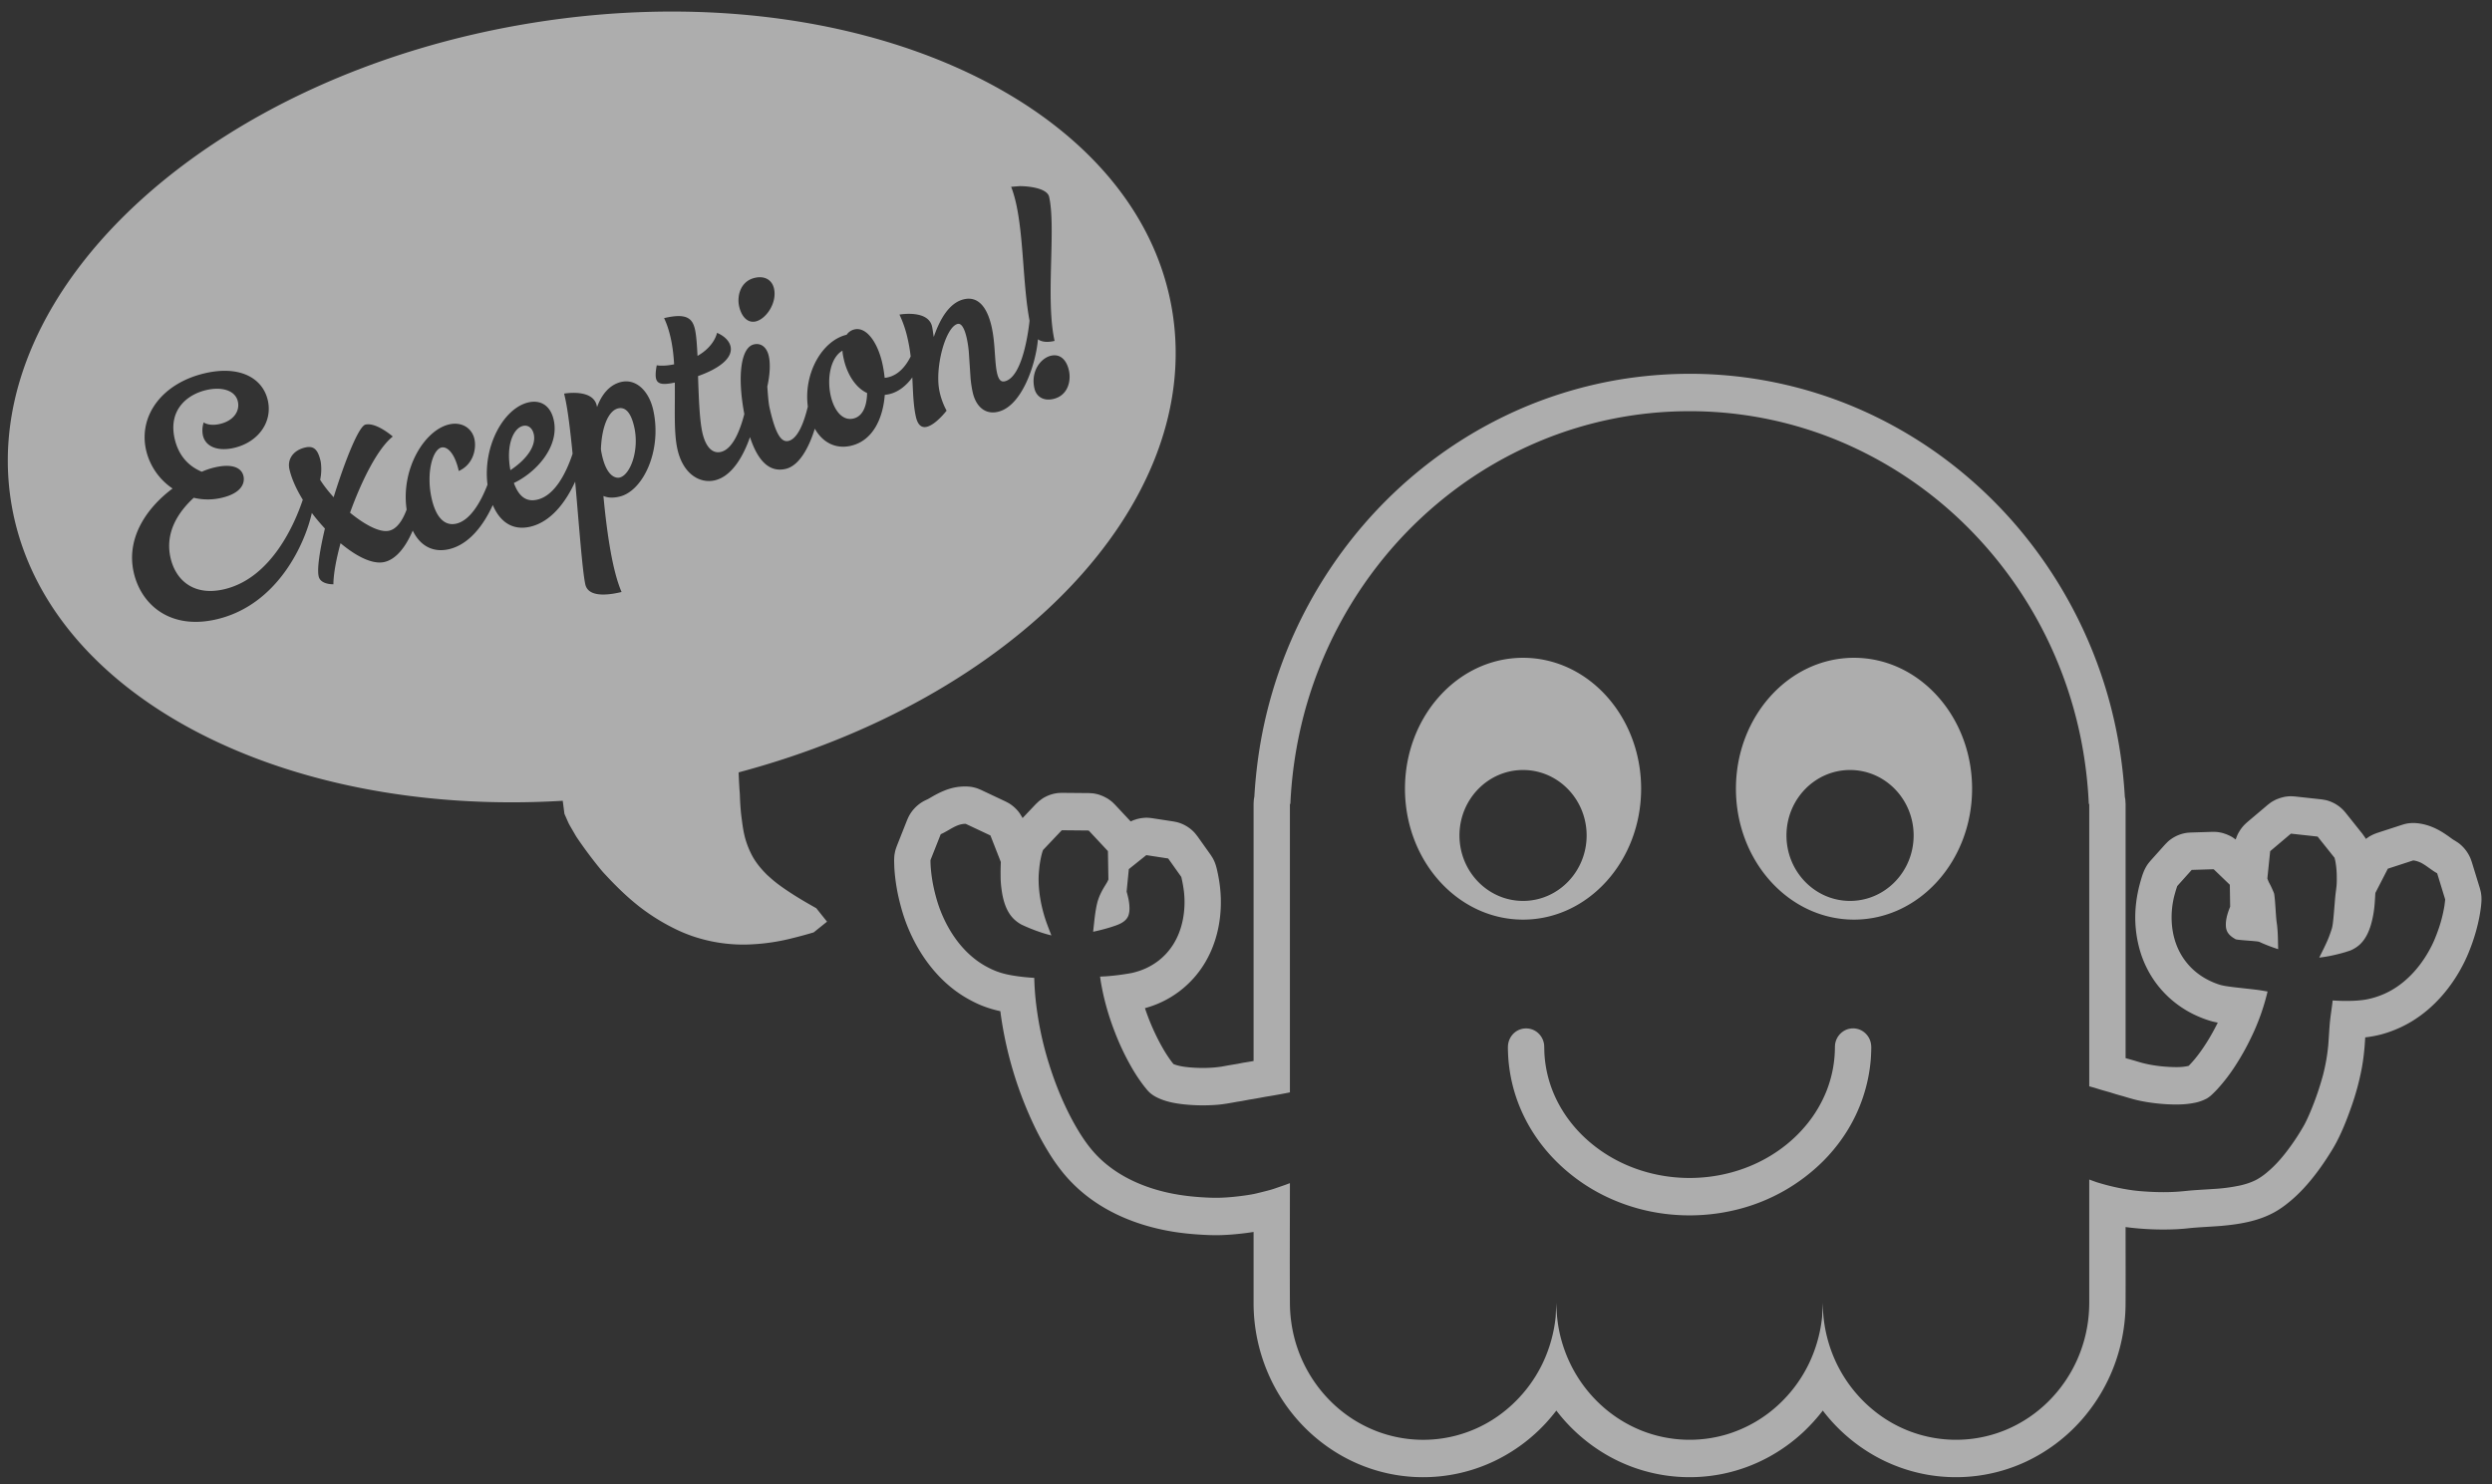 <svg viewBox="0 0 136 81" xmlns="http://www.w3.org/2000/svg" fill-rule="evenodd" clip-rule="evenodd" stroke-linejoin="round" stroke-miterlimit="1.414"><rect x="0" y="0" width="136" height="81" fill="#333333" stroke="none"/><path d="M92.358 20.403a23.168 23.168 0 0 1 9.003 1.881 23.67 23.67 0 0 1 5.197 3.079 24.257 24.257 0 0 1 3.457 3.296 24.771 24.771 0 0 1 5.042 9.396c.486 1.72.78 3.492.895 5.28l.008.142.028.158.015.246v13.875c.116.034.232.065.348.098.193.054.383.116.577.168.487.125.989.191 1.49.215.338.016.689.023 1.021-.059.021-.005.032-.029.048-.044l.095-.1c.243-.265.461-.552.663-.851.277-.408.523-.837.746-1.279l.042-.087c-.066-.012-.131-.026-.197-.04l-.099-.023a5.536 5.536 0 0 1-.694-.242 5.649 5.649 0 0 1-2.374-1.845 5.694 5.694 0 0 1-.824-1.594 6.514 6.514 0 0 1-.267-2.781c.045-.394.126-.779.233-1.159.079-.278.162-.562.307-.812.094-.163.129-.196.247-.341l.79-.882c.143-.143.174-.186.34-.303.249-.174.536-.289.834-.333.074-.011.15-.014.224-.02l1.188-.037c.173.004.217-.002.388.028s.211.05.375.105l.018.007c.059.026.119.05.176.079.151.076.179.104.313.2l.006-.021c.073-.187.084-.238.187-.41.077-.129.167-.249.27-.357.051-.054.108-.103.162-.154l1.124-.95c.14-.107.172-.14.327-.224.155-.085.199-.094.363-.154l.019-.006c.169-.043.211-.06.385-.077.174-.016.218-.007.392.003l1.446.158c.193.033.244.033.43.098.278.097.534.259.744.47.053.053.1.112.149.167l.923 1.158.149.213.028.054.017-.014.184-.125c.196-.104.196-.104.402-.184l1.386-.451c.064-.018.126-.038.19-.052.129-.028.259-.042.39-.043.16-.002.321.017.478.047.364.069.711.21 1.032.396.162.094.316.199.469.308.088.063.176.132.27.188l.021.011c.19.123.245.146.409.305.185.178.336.393.443.63.035.079.061.162.091.243l.439 1.428c.045.175.062.219.081.4.02.193.006.381-.015.573a7.79 7.79 0 0 1-.101.645c-.09.455-.212.901-.365 1.339-.128.366-.273.73-.445 1.077-.658 1.335-1.652 2.512-2.917 3.265a6.399 6.399 0 0 1-1.019.489 6.097 6.097 0 0 1-.631.203c-.226.058-.455.1-.686.134l-.096.012-.061.007c-.01.176-.022.352-.036.528-.034.39-.082.778-.153 1.163a14.258 14.258 0 0 1-.574 2.114c-.229.654-.484 1.306-.806 1.918a9.16 9.16 0 0 1-.386.656c-.219.348-.451.686-.697 1.013-.448.594-.946 1.148-1.521 1.614-.255.207-.52.397-.808.553-.9.489-1.919.648-2.921.735-.493.038-.986.059-1.478.099-.162.015-.324.033-.486.049-.145.011-.289.022-.434.03a15.768 15.768 0 0 1-2.778-.118c0 1.416.007 2.832-.001 4.248a9.737 9.737 0 0 1-.684 3.479 9.615 9.615 0 0 1-1.72 2.804 9.326 9.326 0 0 1-3.04 2.279 9.046 9.046 0 0 1-5.33.715 9.064 9.064 0 0 1-2.988-1.079 9.363 9.363 0 0 1-2.761-2.429 10.078 10.078 0 0 1-1.05 1.16 9.281 9.281 0 0 1-1.871 1.358 9.033 9.033 0 0 1-2.495.926 9.04 9.04 0 0 1-6.462-1.072 9.395 9.395 0 0 1-2.602-2.292l-.062-.08a10.896 10.896 0 0 1-.53.635 9.266 9.266 0 0 1-2.671 2.032 9.028 9.028 0 0 1-6.044.751 9.048 9.048 0 0 1-2.436-.934 9.343 9.343 0 0 1-2.286-1.803 9.572 9.572 0 0 1-1.783-2.757 9.705 9.705 0 0 1-.773-3.693V67.244c-.157.024-.314.047-.472.067-.487.06-.977.103-1.469.109-.313.004-.627-.009-.94-.028-.426-.025-.85-.065-1.273-.125-1.833-.264-3.65-.92-5.109-2.117a8.172 8.172 0 0 1-1.064-1.049 10.155 10.155 0 0 1-.878-1.236 15.277 15.277 0 0 1-.7-1.274 20.835 20.835 0 0 1-1.889-6.194l-.018-.142-.008-.061a6.47 6.47 0 0 1-.99-.297 6.135 6.135 0 0 1-.61-.285 6.587 6.587 0 0 1-.889-.562c-1.228-.924-2.124-2.259-2.668-3.711a9.947 9.947 0 0 1-.307-.99 10.288 10.288 0 0 1-.318-1.923c-.009-.147-.011-.293-.015-.44v-.037c.008-.175.004-.22.037-.393.033-.173.053-.213.11-.378l.561-1.417c.031-.068.06-.139.095-.206a2.028 2.028 0 0 1 .771-.803c.093-.054.194-.095.289-.145l.311-.179c.352-.194.714-.358 1.107-.44.213-.044.426-.061.643-.061l.034.001c.177.014.223.01.396.052.174.041.214.065.379.132l1.347.635c.073.04.15.076.221.121.142.091.272.2.388.325.154.166.176.222.297.414l.022.047.722-.762.168-.158c.165-.122.202-.161.385-.253.206-.102.429-.168.656-.193.076-.008.152-.008.228-.011l1.46.013c.177.011.223.007.397.046.175.038.215.061.381.126l.018.008c.154.08.196.094.338.196.142.102.169.137.294.259l.853.912.152-.067.191-.063.019-.005.196-.042c.177-.019.222-.031.401-.022.066.003.133.013.199.02l1.185.182c.073.016.147.027.219.047.288.08.558.227.784.428.151.135.177.181.303.339l.714 1.004c.097.152.127.187.201.352.077.172.123.352.164.536.029.134.056.269.08.404.063.361.102.725.112 1.091.021.78-.08 1.566-.321 2.307a5.906 5.906 0 0 1-.532 1.183 5.463 5.463 0 0 1-3.257 2.489l-.03.008c.195.584.433 1.155.712 1.701.215.422.453.833.735 1.211.026.035.026.034.053.068l.058.072c.056.024.113.042.171.06.319.09.653.121.982.14.488.027.978.013 1.461-.06.167-.028.333-.062.499-.089.134-.022.267-.042.401-.066l.28-.056c.154-.023.308-.049.462-.076l.115-.021V43.881c.011-.203.006-.203.042-.404a26.66 26.66 0 0 1 .226-2.241 24.737 24.737 0 0 1 5.72-12.577 24.204 24.204 0 0 1 3.457-3.296 23.653 23.653 0 0 1 4.937-2.966 23.215 23.215 0 0 1 5.604-1.681 23.703 23.703 0 0 1 3.958-.313zm-.287 2.042a21.169 21.169 0 0 0-8.012 1.622 21.636 21.636 0 0 0-4.799 2.766 22.233 22.233 0 0 0-3.205 2.985 22.705 22.705 0 0 0-4.897 9.196 23.383 23.383 0 0 0-.737 4.867h-.025v15.744c-.258.053-.258.052-.517.101-.28.051-.56.1-.841.144-.211.04-.421.079-.632.115l-.232.037-.411.078c-.116.02-.233.035-.348.057-.305.056-.609.11-.917.14a9.929 9.929 0 0 1-1.883-.017c-.514-.056-1.044-.155-1.51-.397a1.762 1.762 0 0 1-.33-.218 1.925 1.925 0 0 1-.234-.252 5.248 5.248 0 0 1-.174-.22 8.97 8.97 0 0 1-.582-.883 13.806 13.806 0 0 1-.941-1.971 14.348 14.348 0 0 1-.608-1.954 14.04 14.04 0 0 1-.169-.86l-.015-.11-.015-.109c.161-.007.16-.007.321-.016a12.793 12.793 0 0 0 1.413-.182 4.43 4.43 0 0 0 .28-.074 3.56 3.56 0 0 0 1.199-.616c.309-.244.576-.543.786-.88.163-.261.292-.544.387-.838.123-.378.192-.774.214-1.172a5.102 5.102 0 0 0-.024-.865 7.192 7.192 0 0 0-.145-.799l-.714-1.005-1.184-.182-.019.005-.946.758-.12 1.229a4.953 4.953 0 0 1 .111.455c.032.181.052.36.043.544a1.04 1.04 0 0 1-.056.303c-.11.301-.419.451-.696.548-.402.142-.813.25-1.229.339l.07-.648c.022-.191.047-.381.08-.57.036-.207.079-.413.152-.61.077-.211.182-.412.296-.605.044-.074.092-.146.135-.222.029-.048.031-.047.055-.098.016-.033.031-.064.045-.098l-.026-1.551-1.042-1.116-.018-.008-1.459-.014-1.022 1.079c-.049.128-.08.258-.111.393a5.274 5.274 0 0 0-.1.651 5.55 5.55 0 0 0-.031.466c-.009.687.104 1.37.294 2.028.11.382.262.753.402 1.123-.115-.029-.228-.06-.342-.092a9.526 9.526 0 0 1-1.176-.446c-.108-.05-.111-.048-.191-.097a1.921 1.921 0 0 1-.327-.249c-.416-.4-.589-.986-.671-1.55a5.643 5.643 0 0 1-.057-.549c-.007-.143-.006-.286-.007-.429-.001-.186.005-.372.011-.558l.001-.039-.567-1.446-1.347-.634c-.316-.008-.599.144-.867.299-.109.063-.218.126-.33.185a2.058 2.058 0 0 1-.125.061l-.042.019-.561 1.416c0 .209.014.416.036.624.04.377.106.75.196 1.118.076.309.164.616.275.913.415 1.109 1.093 2.146 2.043 2.838.234.171.485.317.746.442.183.088.371.161.565.22.263.079.532.13.803.17.296.045.594.075.892.095l.108.007c.004.151.01.302.017.453.011.177.023.353.038.529a18.13 18.13 0 0 0 .762 3.752c.239.76.522 1.505.857 2.225.23.494.483.977.767 1.44.288.469.608.915.989 1.308 1.001 1.028 2.324 1.648 3.687 1.976.643.155 1.298.243 1.955.287.311.021.622.036.933.033.418-.006.835-.041 1.25-.094.238-.03.477-.064.713-.11.117-.023.232-.053.348-.081.196-.048.392-.097.586-.151.147-.041.291-.094.436-.144.204-.069.408-.139.608-.217l.006-.003c0 2.207-.013 4.414.001 6.62a7.942 7.942 0 0 0 .13 1.32 7.545 7.545 0 0 0 2.383 4.243 7.23 7.23 0 0 0 2.258 1.372 7.094 7.094 0 0 0 7.012-1.164 7.504 7.504 0 0 0 2.035-2.613 7.727 7.727 0 0 0 .676-2.401l.009-.088.038-.765a8.16 8.16 0 0 0 .113 1.324c.121.694.338 1.37.643 2.001a7.49 7.49 0 0 0 1.692 2.275 7.266 7.266 0 0 0 2.24 1.399 7.11 7.11 0 0 0 4.615.19 7.212 7.212 0 0 0 2.351-1.218 7.501 7.501 0 0 0 2.128-2.64 7.763 7.763 0 0 0 .702-2.39l.01-.088.009-.088.038-.765a9.339 9.339 0 0 0 .021.575 7.626 7.626 0 0 0 .621 2.504 7.507 7.507 0 0 0 2.35 2.972 7.1 7.1 0 0 0 7.026.881 7.275 7.275 0 0 0 2.268-1.515 7.525 7.525 0 0 0 1.612-2.338 7.58 7.58 0 0 0 .572-2.033c.048-.347.069-.696.071-1.046v-6.721c.136.051.271.101.408.148a12.153 12.153 0 0 0 1.976.443c.264.035.529.055.794.071.33.02.66.031.991.027.245-.002.49-.012.735-.031.245-.018.49-.048.735-.068.407-.03.814-.051 1.221-.079a9.493 9.493 0 0 0 1.384-.188c.315-.073.626-.174.912-.329a3.53 3.53 0 0 0 .586-.418c.46-.386.85-.85 1.205-1.337a12.178 12.178 0 0 0 .801-1.246c.122-.232.229-.471.33-.712a15.873 15.873 0 0 0 .681-1.988c.136-.525.23-1.058.282-1.598.035-.41.052-.822.088-1.232.03-.317.078-.632.121-.947l.018-.145.016-.145c.144.009.287.016.431.021.459.009.924.007 1.378-.07a4.456 4.456 0 0 0 1.353-.482c.989-.55 1.752-1.466 2.258-2.488.116-.235.214-.48.304-.727a7.58 7.58 0 0 0 .377-1.43c.016-.109.027-.218.039-.328l.001-.009-.438-1.428a5.206 5.206 0 0 1-.16-.096c-.158-.105-.311-.219-.467-.326a3.829 3.829 0 0 0-.159-.1 1.356 1.356 0 0 0-.509-.18l-.01-.001-1.386.452-.681 1.323c-.016.212-.023.424-.043.636a5.66 5.66 0 0 1-.139.873c-.118.494-.316.999-.702 1.338a1.865 1.865 0 0 1-.496.301l-.272.087a9.57 9.57 0 0 1-.83.205 8.797 8.797 0 0 1-.582.091l.229-.462c.079-.163.158-.325.229-.492.051-.118.096-.239.139-.36.036-.103.076-.209.103-.315.019-.075.031-.153.041-.229.017-.132.031-.263.043-.395.035-.368.06-.737.094-1.104.02-.187.048-.372.067-.559.015-.167.015-.336.012-.505a4.76 4.76 0 0 0-.074-.826c-.012-.065-.03-.13-.045-.194l-.003-.009-.923-1.157-1.446-.159-.019.006-1.124.95-.154 1.489c.011.034.024.066.037.099.044.115.107.221.161.331.046.096.088.193.13.29l.031.076c.013.033.017.07.023.105.012.096.022.191.031.287.031.364.047.73.081 1.093.013.102.028.202.04.303.014.145.027.29.033.435.014.28.016.561.023.841a9.588 9.588 0 0 1-.862-.323c-.063-.027-.128-.062-.193-.084a1.325 1.325 0 0 0-.067-.013c-.081-.01-.162-.017-.243-.025-.245-.02-.49-.037-.734-.061-.066-.007-.132-.014-.198-.028l-.017-.005c-.03-.013-.029-.014-.067-.038a1.614 1.614 0 0 1-.161-.108.863.863 0 0 1-.22-.242c-.089-.155-.102-.34-.09-.517.02-.299.117-.591.228-.866l.004-.009-.018-1.197-.874-.84-.018-.007-1.188.036-.79.882c-.037.112-.074.224-.106.338a4.756 4.756 0 0 0-.171 1.906c.039.329.115.654.233.963a3.542 3.542 0 0 0 1.263 1.636c.313.222.659.393 1.019.517.237.082.487.111.734.145.479.06.959.106 1.438.166.121.017.241.037.362.058l.158.026a12.12 12.12 0 0 1-.923 2.565 13.221 13.221 0 0 1-.829 1.474 9.474 9.474 0 0 1-.984 1.286c-.08.087-.163.17-.248.252a1.655 1.655 0 0 1-.329.262 2.376 2.376 0 0 1-.722.247c-.457.089-.927.093-1.39.071-.391-.018-.781-.06-1.168-.123a7.817 7.817 0 0 1-.609-.124c-.226-.056-.448-.124-.671-.191-.065-.019-.131-.035-.197-.054a14.75 14.75 0 0 1-.543-.165 23.384 23.384 0 0 1-.453-.128c-.196-.059-.195-.059-.39-.12l-.276-.077V43.881h-.025a34.633 34.633 0 0 0-.031-.557 23.606 23.606 0 0 0-.4-2.994 22.743 22.743 0 0 0-1.492-4.708 22.567 22.567 0 0 0-4.593-6.748 21.865 21.865 0 0 0-6.882-4.706 21.175 21.175 0 0 0-8.115-1.722l-.411-.001zm9.15 33.69c.109.015.214.038.315.085a1.012 1.012 0 0 1 .574.771c.021.132.013.268.009.4a8.38 8.38 0 0 1-.026.476 8.767 8.767 0 0 1-1.564 4.282c-.306.437-.65.846-1.024 1.222a10.09 10.09 0 0 1-4.612 2.627c-1.32.343-2.704.427-4.055.254a10.422 10.422 0 0 1-2.67-.709 9.917 9.917 0 0 1-3.57-2.503 9.312 9.312 0 0 1-.775-.984 8.933 8.933 0 0 1-.731-1.288 8.648 8.648 0 0 1-.795-3.377c-.003-.104-.008-.211 0-.316a1.042 1.042 0 0 1 .254-.609.98.98 0 0 1 1.337-.125 1.023 1.023 0 0 1 .385.719c.007.151.006.303.014.454a6.547 6.547 0 0 0 .524 2.217c.257.595.599 1.15 1.006 1.648.325.398.691.759 1.087 1.081.312.253.642.482.987.684 2.592 1.522 5.945 1.538 8.553.047a7.982 7.982 0 0 0 1.069-.731 7.619 7.619 0 0 0 1.142-1.15 6.949 6.949 0 0 0 1.018-1.741 6.538 6.538 0 0 0 .467-2.425l.004-.084a1.012 1.012 0 0 1 .672-.876c.08-.028.158-.04.241-.05.082-.003.082-.003.164.001zm-70.51-12.426c-15.5.93-28.544-5.922-30.126-16.443C-1.156 15.689 11.64 4.024 29.14 1.235c17.501-2.79 33.123 4.345 34.864 15.922 1.575 10.475-8.749 21.021-23.691 25.001l.001.099a31.185 31.185 0 0 0 .042.833c.007.094.019.188.021.282.006.178.013.356.024.534.011.16.024.32.039.48.017.154.038.306.058.459.036.273.077.544.144.811a4.723 4.723 0 0 0 .449 1.128c.192.332.434.628.702.898l.047.05c.151.139.302.275.461.403.24.192.492.367.748.537.474.314.962.6 1.457.877l.041.023.588.735-.729.586c-.376.112-.755.216-1.135.309a11.193 11.193 0 0 1-2.562.355 8.575 8.575 0 0 1-2.995-.486 8.461 8.461 0 0 1-.96-.413 11.194 11.194 0 0 1-1.836-1.152 13.345 13.345 0 0 1-1.07-.934c-.23-.221-.454-.448-.672-.681-.121-.129-.246-.258-.36-.395a23.448 23.448 0 0 1-1.328-1.773c-.051-.076-.049-.077-.095-.155l-.277-.477-.072-.13c-.081-.177-.159-.357-.238-.535l-.003-.01-.092-.707zm52.409-7.804c3.557 0 6.444 3.201 6.444 7.145 0 3.944-2.887 7.146-6.444 7.146s-6.444-3.202-6.444-7.146 2.887-7.145 6.444-7.145zm18.062 0c3.557 0 6.444 3.201 6.444 7.145 0 3.944-2.887 7.146-6.444 7.146s-6.444-3.202-6.444-7.146 2.887-7.145 6.444-7.145zM83.12 42.029c1.915 0 3.47 1.601 3.47 3.573s-1.555 3.573-3.47 3.573c-1.915 0-3.47-1.601-3.47-3.573s1.555-3.573 3.47-3.573zm17.846 0c1.915 0 3.47 1.601 3.47 3.573s-1.555 3.573-3.47 3.573c-1.915 0-3.47-1.601-3.47-3.573s1.555-3.573 3.47-3.573zM17.019 28c-.368 1.65-1.848 5.008-5.178 5.799-2.572.611-4.153-.815-4.544-2.559-.424-1.891.722-3.532 2.121-4.575a3.473 3.473 0 0 1-1.446-2.099c-.421-1.875.867-3.637 3.184-4.187 1.917-.455 3.185.248 3.462 1.482.265 1.184-.534 2.275-1.828 2.582-.878.209-1.574-.042-1.718-.683a1.4 1.4 0 0 1 .044-.704s.287.227.894.083c.751-.179 1.086-.709.972-1.219-.14-.625-.892-.827-1.739-.626-1.054.25-2.06 1.096-1.713 2.642.232 1.036.871 1.56 1.483 1.813.245-.11.481-.183.688-.233.943-.224 1.48-.005 1.587.472.092.411-.144.935-1.166 1.178a3.255 3.255 0 0 1-1.548.004c-.837.771-1.58 1.883-1.27 3.264.276 1.234 1.267 2.125 2.944 1.726 2.598-.617 3.861-3.638 4.277-4.883-.353-.574-.615-1.153-.732-1.676-.107-.477.145-1.005.863-1.175.48-.114.702.127.846.769a2.77 2.77 0 0 1-.03.995c.209.331.443.622.735.951.616-1.983 1.369-3.877 1.737-3.964.591-.141 1.492.65 1.492.65-.815.644-1.689 2.376-2.333 4.158.804.658 1.627 1.103 2.139.982.43-.102.735-.577.95-1.151-.323-2.226.975-4.331 2.31-4.648.703-.167 1.257.204 1.39.796.114.51-.044 1.379-.854 1.745-.236-1.053-.672-1.348-.944-1.283-.495.117-.844 1.413-.538 2.778.232 1.037.712 1.529 1.351 1.377.756-.179 1.333-1.176 1.699-2.128-.265-2.095.877-4.166 2.221-4.486.671-.159 1.214.162 1.391.952.332 1.48-.986 2.885-2.173 3.444.265.734.673 1.053 1.281.909.96-.229 1.578-1.465 1.923-2.506-.125-1.267-.26-2.385-.406-3.035l-.055-.247s1.568-.286 1.778.652l.019.082c.238-.663.67-1.216 1.309-1.368.83-.197 1.526.504 1.755 1.524.497 2.22-.556 4.428-1.834 4.732-.368.087-.642.066-.883-.033.121 1.288.292 2.651.542 3.77.126.559.272 1.061.448 1.47-.464.11-1.797.392-1.978-.414-.16-.716-.342-3.206-.554-5.612-.504 1.107-1.311 2.192-2.441 2.46-1.008.24-1.685-.303-2.055-1.182-.491 1.082-1.281 2.148-2.381 2.409-.817.194-1.554-.117-1.988-1.013-.36.843-.875 1.555-1.54 1.713-.639.152-1.53-.295-2.4-1.024-.239.888-.384 1.668-.39 2.241 0 0-.701.028-.804-.433-.096-.427.065-1.436.341-2.61a10.315 10.315 0 0 1-.713-.848zm38.163-17.803c.068.157.185.527.266.889.424 1.892.37 4.451.739 6.42-.065.61-.387 3.077-1.352 3.307-.192.045-.333-.06-.422-.454-.14-.626-.091-1.607-.293-2.512-.258-1.152-.782-1.686-1.517-1.511-.767.182-1.287 1.016-1.643 2.054-.022-.099-.053-.386-.093-.567-.211-.938-1.779-.652-1.779-.652a6.2 6.2 0 0 1 .457 1.364c.07.31.119.618.155.921-.246.495-.637.996-1.225 1.135-.064.015-.128.031-.195.029a6.977 6.977 0 0 0-.126-.784c-.258-1.152-.871-2.011-1.526-1.855a.712.712 0 0 0-.423.291c-1.337.317-2.358 2.107-2.118 3.919-.214.889-.551 1.757-1.059 1.877-.415.099-.724-.452-1.03-1.817-.059-.263-.09-.706-.122-1.149.142-.64.177-1.237.081-1.665-.107-.477-.417-.733-.816-.638-.715.17-.909 1.75-.52 3.801-.238.92-.639 1.915-1.278 2.067-.464.11-.835-.27-1.012-1.059-.158-.708-.196-1.929-.236-3.08 1.201-.424 1.911-1.009 1.775-1.617-.114-.51-.739-.743-.739-.743s-.124.722-1.064 1.258c-.029-.582-.064-1.111-.137-1.44-.137-.609-.458-.914-1.688-.622.158.327.274.698.359 1.076.103.46.162.949.189 1.445-.611.128-.947.052-.947.052s-.1.457-.041.72c.078.345.432.348 1.026.224.02 1.364-.067 2.701.143 3.639.306 1.365 1.231 1.89 2.046 1.697.907-.216 1.539-1.275 1.914-2.36.407 1.245 1.031 1.955 1.951 1.736.731-.174 1.261-1.142 1.587-2.195.431.765 1.15 1.129 1.983.931 1.214-.289 1.742-1.54 1.835-2.775 0 0 .147-.018.243-.04.526-.125.949-.488 1.26-.915.04.788.053 1.518.194 2.146.111.493.339.612.595.552.495-.118 1.081-.881 1.081-.881a3.93 3.93 0 0 1-.383-1.035c-.284-1.267.317-3.541.988-3.7.208-.049.377.257.492.767.057.255.092.504.115.751l.098 1.469c.024.246.059.496.116.751.158.707.63 1.236 1.381 1.058 1.317-.313 2.07-2.634 2.178-3.956.228.157.536.175.909.086-.505-2.253.089-6.136-.298-7.864-.1-.444-1.001-.58-1.607-.583l-.467.037zM33.729 22.293c.415-.099.711.246.885 1.02.287 1.283-.222 2.616-.797 2.753-.191.045-.695-.025-.961-1.21-.025-.115-.051-.23-.061-.349.05-1.277.439-2.097.934-2.214zm-5.187.955c.271-.065.511.104.588.449.137.609-.338 1.345-1.275 1.966-.255-1.36.159-2.29.687-2.415zm18.032-.403c-.607.144-1.062-.458-1.239-1.248-.217-.97.001-2.097.644-2.457.001.155.038.32.075.484.147.658.554 1.497 1.268 1.83-.017.749-.253 1.273-.748 1.391zm9.877-1.654c.103.461.496.714 1.039.585.799-.19.973-.993.847-1.553-.125-.559-.461-.93-.988-.805-.543.13-1.108.836-.898 1.773zm-14.21-5.442c-.104-.461-.497-.714-1.056-.581-.783.186-.972.993-.847 1.552.126.56.461.93.908.824.56-.133 1.172-1.006.995-1.795z" fill="#fff" fill-opacity=".6"/></svg>
